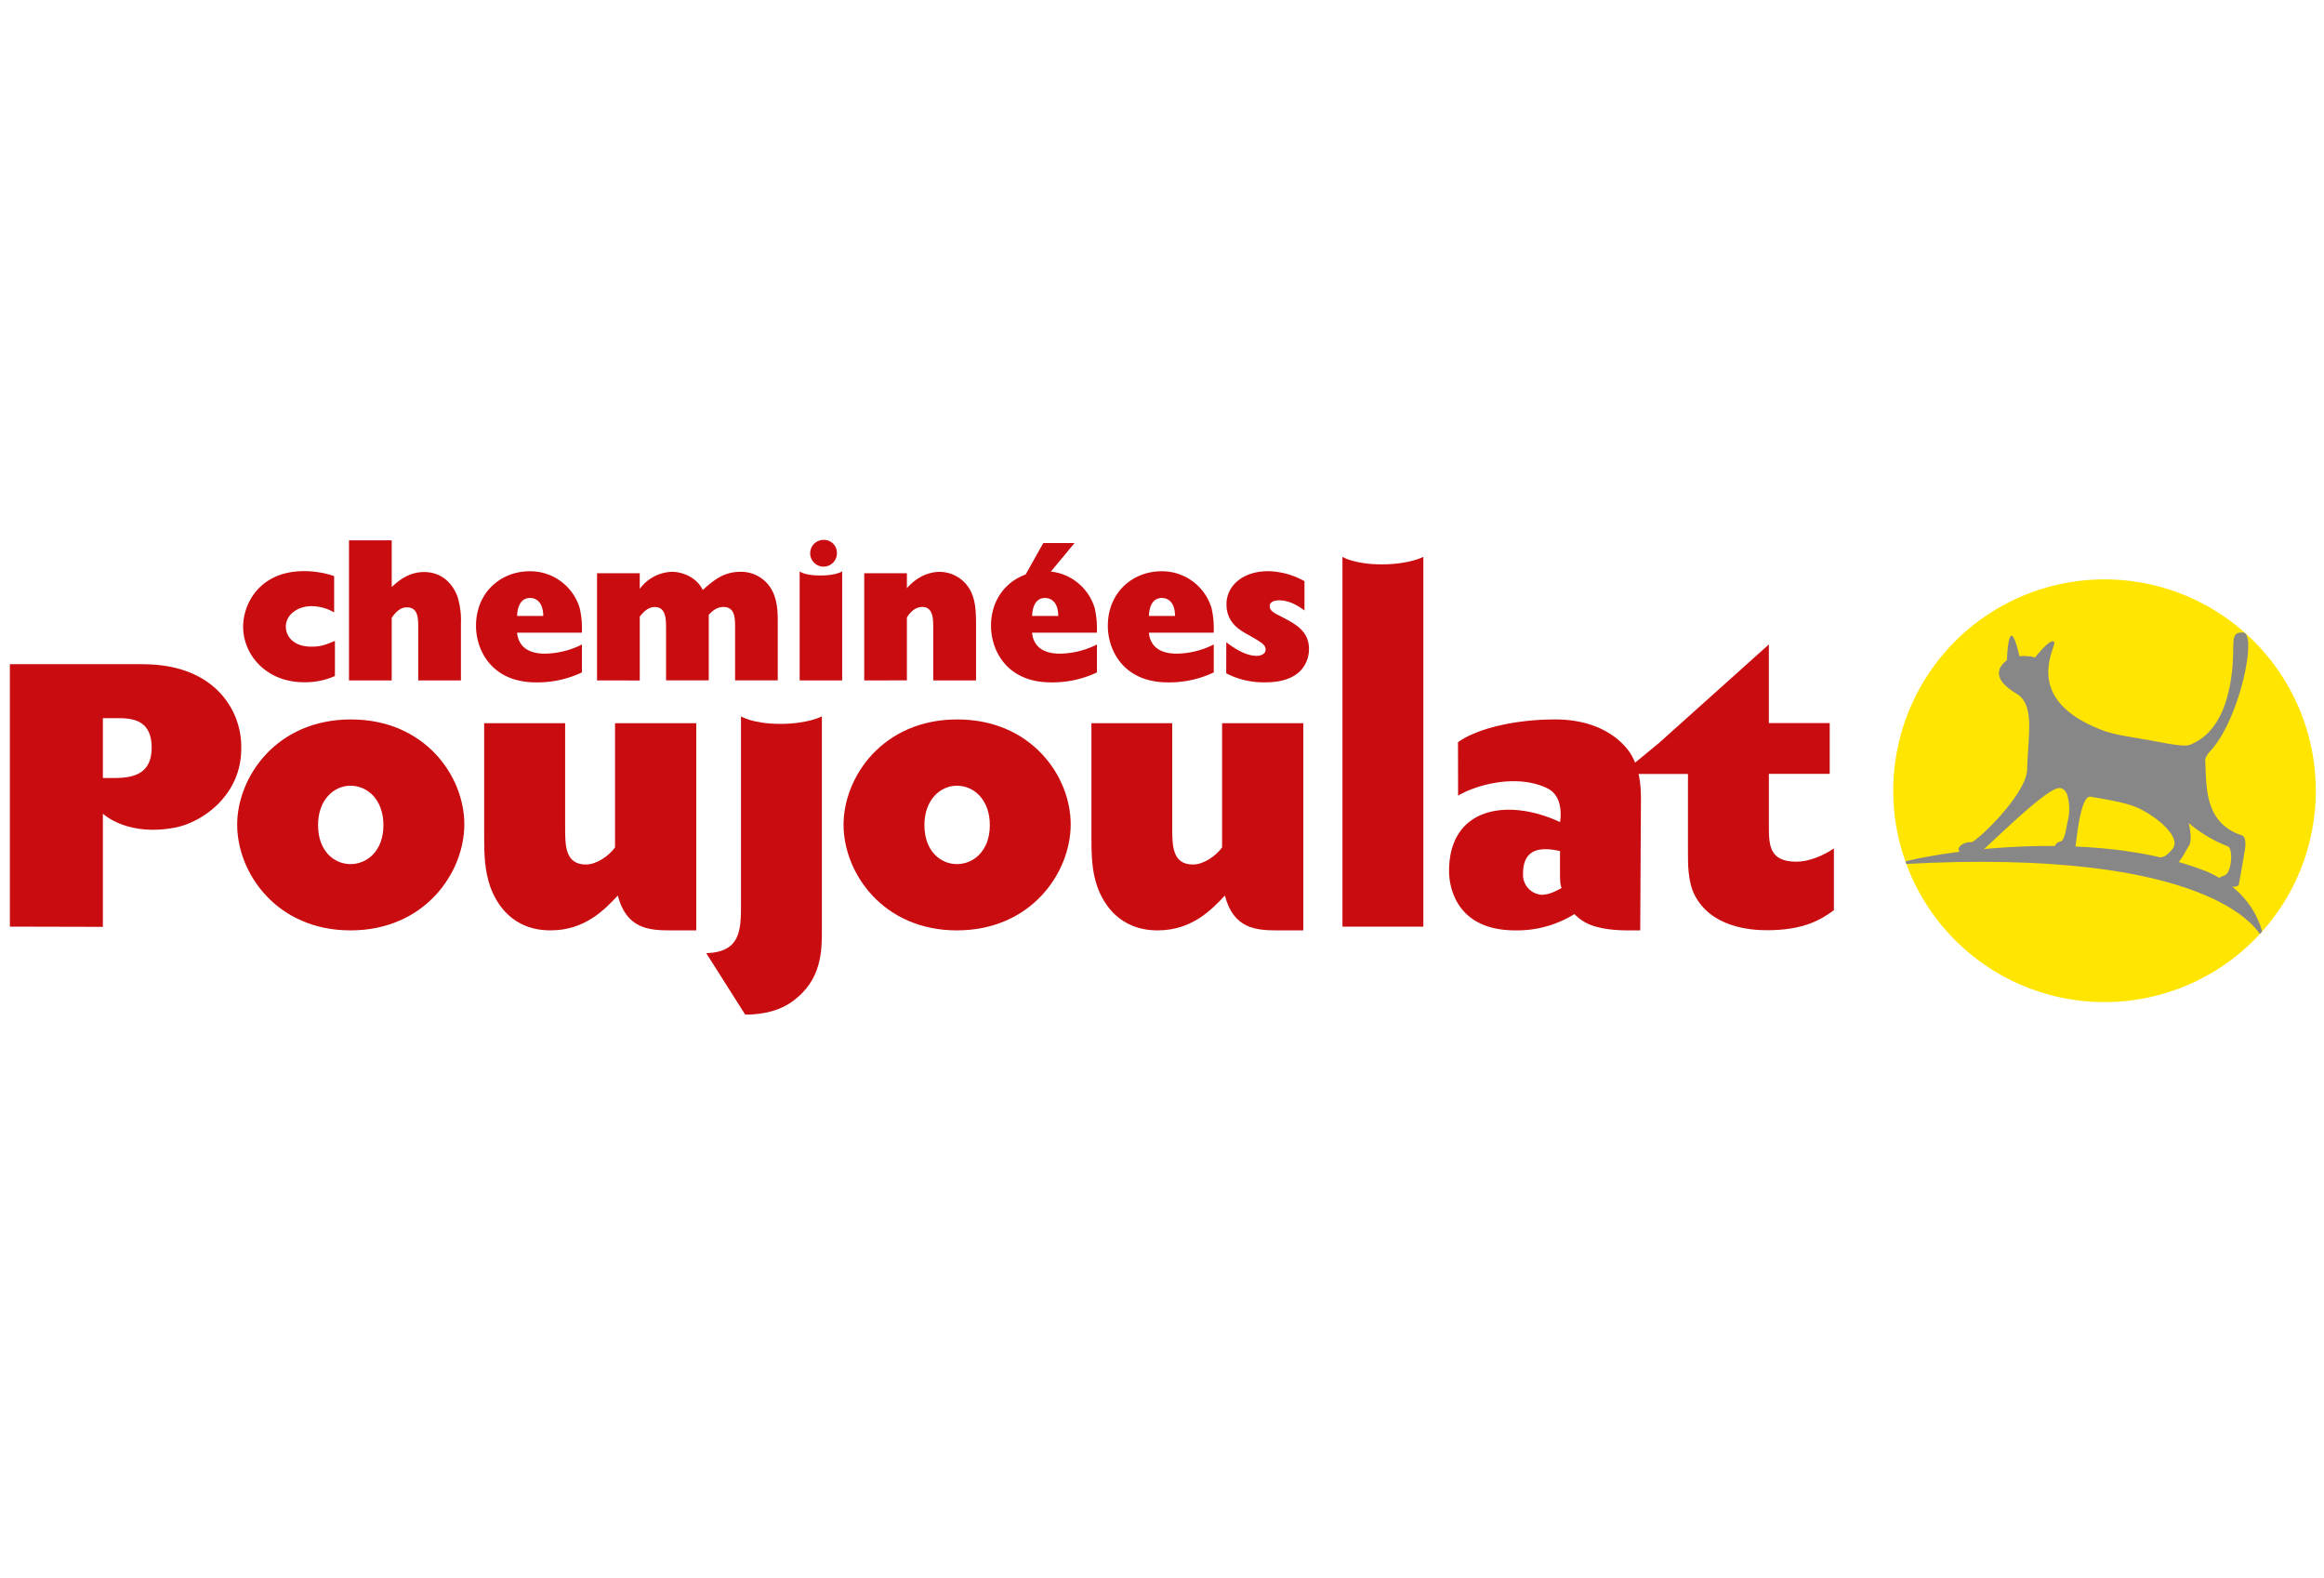 <svg id="Warstwa_1" data-name="Warstwa 1" xmlns="http://www.w3.org/2000/svg" xmlns:xlink="http://www.w3.org/1999/xlink" viewBox="0 0 744 505"><defs><style>.cls-1{fill:none;}.cls-2{clip-path:url(#clip-path);}.cls-3{fill:#ffe500;}.cls-4{clip-path:url(#clip-path-2);}.cls-5{fill:#878787;}.cls-6{fill:#c90c0f;}</style><clipPath id="clip-path"><rect class="cls-1" x="-5.16" y="169.08" width="755.16" height="168.92"/></clipPath><clipPath id="clip-path-2"><path class="cls-1" d="M606.1,253.07a67.64,67.64,0,1,0,67.64-67.64,67.64,67.64,0,0,0-67.64,67.64"/></clipPath></defs><title>Obszar roboczy 1</title><g class="cls-2"><path class="cls-3" d="M741.38,253.07a67.64,67.64,0,1,1-67.64-67.64,67.64,67.64,0,0,1,67.64,67.64"/></g><g class="cls-4"><path class="cls-5" d="M609.45,275.87c-1.81.61-.32.67-.32.67,98.54-5.38,113.35,21.14,114.45,22.56.62.91,1.11,1.64,1,.43-2.21-9.28-8.28-16.18-17.71-20.45-38.08-15.31-91.42-5.23-97.45-3.21"/><path class="cls-5" d="M718.59,272.58c.26-1.63.7-4.7-1-5.28-12.25-4.07-11.09-16.21-11.62-23.63-.11-1.51,1.21-2.8,2.25-4,9-10.53,14.42-37,9.9-37.23-5.23-.23-1.71,4.46-4.38,17.59-1.79,8.78-5.61,15.54-12.69,18.35-1.68.66-6.35-.24-11.71-1.25-6-1.12-12.11-1.85-16.13-3.37-26.75-10.07-14.52-27.13-15.6-28.31-1.24-1.37-6.12,5-6.12,5a7.47,7.47,0,0,0-2.38-.42,9.48,9.48,0,0,0-2.62,0s-1.43-6.85-2.6-6.56-1.4,7.85-1.4,7.85c-2.81,2.08-5,5.87,3,10.63,6,3.58,3.79,13,3.48,24.25-.22,8.18-16.48,23.45-17.91,23.34-2.43-.17-4.87,1.72-3.8,2.91.76.84,5,1.06,6,.8,1.35-.33,21.28-20.91,26-21.05,1.38,0,2.38,1.33,2.67,2.68a16,16,0,0,1,.11,7.6c-.62,2.44-.59,4-1.52,6-.68,1.46-1.93.33-2.69,2.4-.45,1.27,1,1.77,2.86,1.9s3.43-.18,3.63-1.1c.42-1.91,1.56-17.32,5-16.7,6.8,1.21,12.36,2.05,16.32,4.18,5.88,3.15,9.06,6.63,10.08,8.9,1.14,2.56-.08,3.78-2.22,5.64-.68.59-1.69.48-2.22,1.19-.87,1.16-.28,2,.95,2.11,1.45.18,3.21.65,4,.08,2.08-1.59,3.33-4.52,4.57-6.48s-.12-7.21-.12-7.21a43.7,43.7,0,0,0,12.5,7.46c1.74.68,1.27,7.29-.36,8.86-.92.88-2,.52-2.6,1.8-1,2.22,5.9,3,6.5,1.65,0,0,1.13-6.19,1.84-10.53"/></g><g class="cls-2"><path class="cls-6" d="M3.16,296.56v-84H43.59c5.32,0,14.88,0,23.24,6a25.3,25.3,0,0,1,10.4,21.08c0,15-12.58,23.58-21.18,25.22-15.45,2.95-23.11-4.45-23.11-4.45v36.22ZM32.94,249h2.78c5.09,0,12.83-.13,12.83-9.7s-7.09-9.46-11.75-9.46H32.94Z"/><path class="cls-6" d="M112.22,297.76c-23.71,0-36.29-18.42-36.29-33.82,0-15.15,12.45-33.69,36.42-33.69,23.59,0,36.3,18.05,36.3,33.57s-12.71,33.94-36.43,33.94m0-46.3c-5.32,0-10.4,4.49-10.4,12.61,0,8.37,5.21,12.48,10.4,12.48s10.53-4.11,10.53-12.48c0-8.12-5.08-12.61-10.53-12.61"/><path class="cls-6" d="M180.92,231.46v33.22c0,5.93,0,12,6.67,12,3.27,0,7.13-2.55,9.31-5.46V231.46h26v66.3h-8.41c-6.78,0-14-.59-16.7-11.15-4.11,4.36-10.41,11.15-21.54,11.15-12.22,0-17.3-8.48-19.24-13.81S155,272.8,155,267.59V231.46Z"/><path class="cls-6" d="M375.27,231.46v33.22c0,5.93,0,12,6.66,12,3.27,0,7.14-2.55,9.31-5.46V231.46h26v66.3h-8.41c-6.77,0-14-.59-16.69-11.15-4.12,4.36-10.42,11.15-21.54,11.15-12.22,0-17.31-8.48-19.25-13.81s-1.94-11.15-1.94-16.36V231.46Z"/><path class="cls-6" d="M263.12,297.66c0,6.56,0,16.13-9.56,22.92-5.57,4-12.46,4.13-15,4.13L226.1,305.06c10.89-.36,11.12-7.27,11.12-15.39v-60.4s3.76,2.4,12.6,2.4,13.3-2.4,13.3-2.4Z"/><path class="cls-6" d="M306.35,297.76c-23.72,0-36.3-18.42-36.3-33.82,0-15.15,12.45-33.69,36.42-33.69,23.59,0,36.3,18.05,36.3,33.57s-12.71,33.94-36.42,33.94m0-46.3c-5.32,0-10.41,4.49-10.41,12.61,0,8.37,5.21,12.48,10.41,12.48s10.53-4.11,10.53-12.48c0-8.12-5.09-12.61-10.53-12.61"/><path class="cls-6" d="M466.76,237.53c6.22-4.46,18.51-7.28,31.09-7.28,13.54,0,20.69,6.05,23.71,10.29,3.76,5.34,3.76,12.38,3.76,15.41l-.22,41.81h-3.66c-12,0-15.24-3.14-17.42-5.21a34.76,34.76,0,0,1-18.88,5.21c-21.24,0-21.24-17.43-21.24-19,0-20.46,18.81-23.45,35.52-15.66,0,0,1.59-8-4-10.78-9.88-4.84-23-1.06-28.63,2.32Zm32.66,34.86c-9.1-2.11-11.85,1.48-11.85,7.4a6.44,6.44,0,0,0,5.92,6.58c2.67,0,5.08-1.45,6.42-2.18-.37-1.21-.49-1.57-.49-5.09Z"/><path class="cls-6" d="M519.06,247.71l12.13-10,35.09-31.46v25.16h19.48v16.25H566.28v16.36c0,6.3,0,11.76,8.82,11.76,3.88,0,8.48-1.83,12-4.25v19.77c-4.24,3.14-9.81,6.41-21.42,6.41-5.57,0-18-1-23.23-11.39-2.18-4.36-2.07-10.43-2.07-13.45V247.71Z"/><path class="cls-6" d="M455.66,178.22s-4.46,2.4-13.3,2.4-12.59-2.4-12.59-2.4V296.56h25.89Z"/><path class="cls-6" d="M107.22,216.35a23.43,23.43,0,0,1-9.9,2c-11.94,0-19.48-8.62-19.48-17.81,0-7.28,5.24-17.75,19.48-17.75a29.46,29.46,0,0,1,9.65,1.59V196a14.5,14.5,0,0,0-7.22-2c-4.34,0-8.24,2.62-8.24,6.58,0,3.19,2.62,6.38,8.18,6.38,3,0,4.46-.57,7.53-1.85Z"/><path class="cls-6" d="M111.73,217.76V172.93H125.4v14.94c2.17-2,5.43-4.79,10.35-4.79,5.94,0,9.32,4,10.73,7.92a25.8,25.8,0,0,1,1.08,8.55v18.21H133.89V200.83c0-2.87,0-6.45-3.63-6.45-1.54,0-3.14.77-4.86,3.39v20Z"/><path class="cls-6" d="M186.3,215.2a33.23,33.23,0,0,1-14.68,3.19c-14.37,0-19.23-10.47-19.23-18.07,0-10.79,8-17.49,17.18-17.49a16.52,16.52,0,0,1,16,11.74,28.08,28.08,0,0,1,.7,7.92H165.55a7.11,7.11,0,0,0,1.41,3.84c1.91,2.49,5.36,2.87,7.47,2.87a27,27,0,0,0,11.87-2.94Zm-12.38-18.07c-.06-5-2.81-5.75-4.22-5.75-3.38,0-4.09,3.51-4.15,5.75Z"/><path class="cls-6" d="M191.14,217.76v-34.3h13.67v5A13.34,13.34,0,0,1,215.15,183c3.06,0,7.79,1.59,9.83,5.81,3.32-2.94,6.58-5.81,12.07-5.81a11.22,11.22,0,0,1,10.54,6.83c1.4,3.19,1.4,7,1.4,9.2v18.71H235.33V200.83c0-2.87,0-6.57-3.71-6.57-2.29,0-3.7,1.46-4.72,2.49v21H213.23V201.28c0-3.13,0-7-3.64-7-2.49,0-4.15,2.3-4.78,3.06v20.44Z"/><path class="cls-6" d="M256,217.76V182.87s1.53,1.31,6.61,1.31,7-1.31,7-1.31v34.89ZM267.93,177a4.28,4.28,0,1,1-4.15-4.21,4.14,4.14,0,0,1,4.15,4.21"/><path class="cls-6" d="M276.67,217.76v-34.3h13.66v4.79c4.22-4.85,8.88-5.23,10.47-5.23a11.22,11.22,0,0,1,10.67,7.91c.77,2.18,1,4.86,1,9.07v17.76H298.76v-17c0-2.56,0-6.51-3.51-6.51-.83,0-2.94.19-4.92,3.38v20.12Z"/><path class="cls-6" d="M351.17,215.2a33.32,33.32,0,0,1-14.69,3.19c-14.36,0-19.22-10.47-19.22-18.07,0-10.79,8-17.49,17.18-17.49a16.53,16.53,0,0,1,16,11.74,28.85,28.85,0,0,1,.7,7.92H330.42a7.09,7.09,0,0,0,1.4,3.84c1.92,2.49,5.36,2.87,7.48,2.87a27,27,0,0,0,11.87-2.94ZM334,173.8h10l-8.8,10.6h-7.16Zm4.79,23.33c-.06-5-2.81-5.75-4.22-5.75-3.38,0-4.08,3.51-4.14,5.75Z"/><path class="cls-6" d="M388.57,215.2a33.32,33.32,0,0,1-14.69,3.19c-14.36,0-19.22-10.47-19.22-18.07,0-10.79,8-17.49,17.18-17.49a16.53,16.53,0,0,1,16,11.74,28.08,28.08,0,0,1,.7,7.92H367.82a7.09,7.09,0,0,0,1.4,3.84c1.92,2.49,5.36,2.87,7.48,2.87a27,27,0,0,0,11.87-2.94Zm-12.39-18.07c-.06-5-2.81-5.75-4.22-5.75-3.38,0-4.08,3.51-4.14,5.75Z"/><path class="cls-6" d="M392.58,205.56c1.79,1.34,5.87,4.34,9.7,4.34,1.28,0,2.88-.51,2.88-2s-1-2.17-5.88-4.92c-2.3-1.27-6.64-3.7-6.64-9.58s5.18-10.59,13.29-10.59A24.58,24.58,0,0,1,417.61,186v9.39c-3.58-2.75-6.38-3.26-8-3.26-2.43,0-3.13,1-3.13,1.72,0,2.17,2.11,2.49,6.26,4.86,3.25,1.85,6.32,4.15,6.32,9.06,0,2.43-1.08,10.6-13.92,10.6a26.07,26.07,0,0,1-12.58-2.87Z"/></g></svg>
